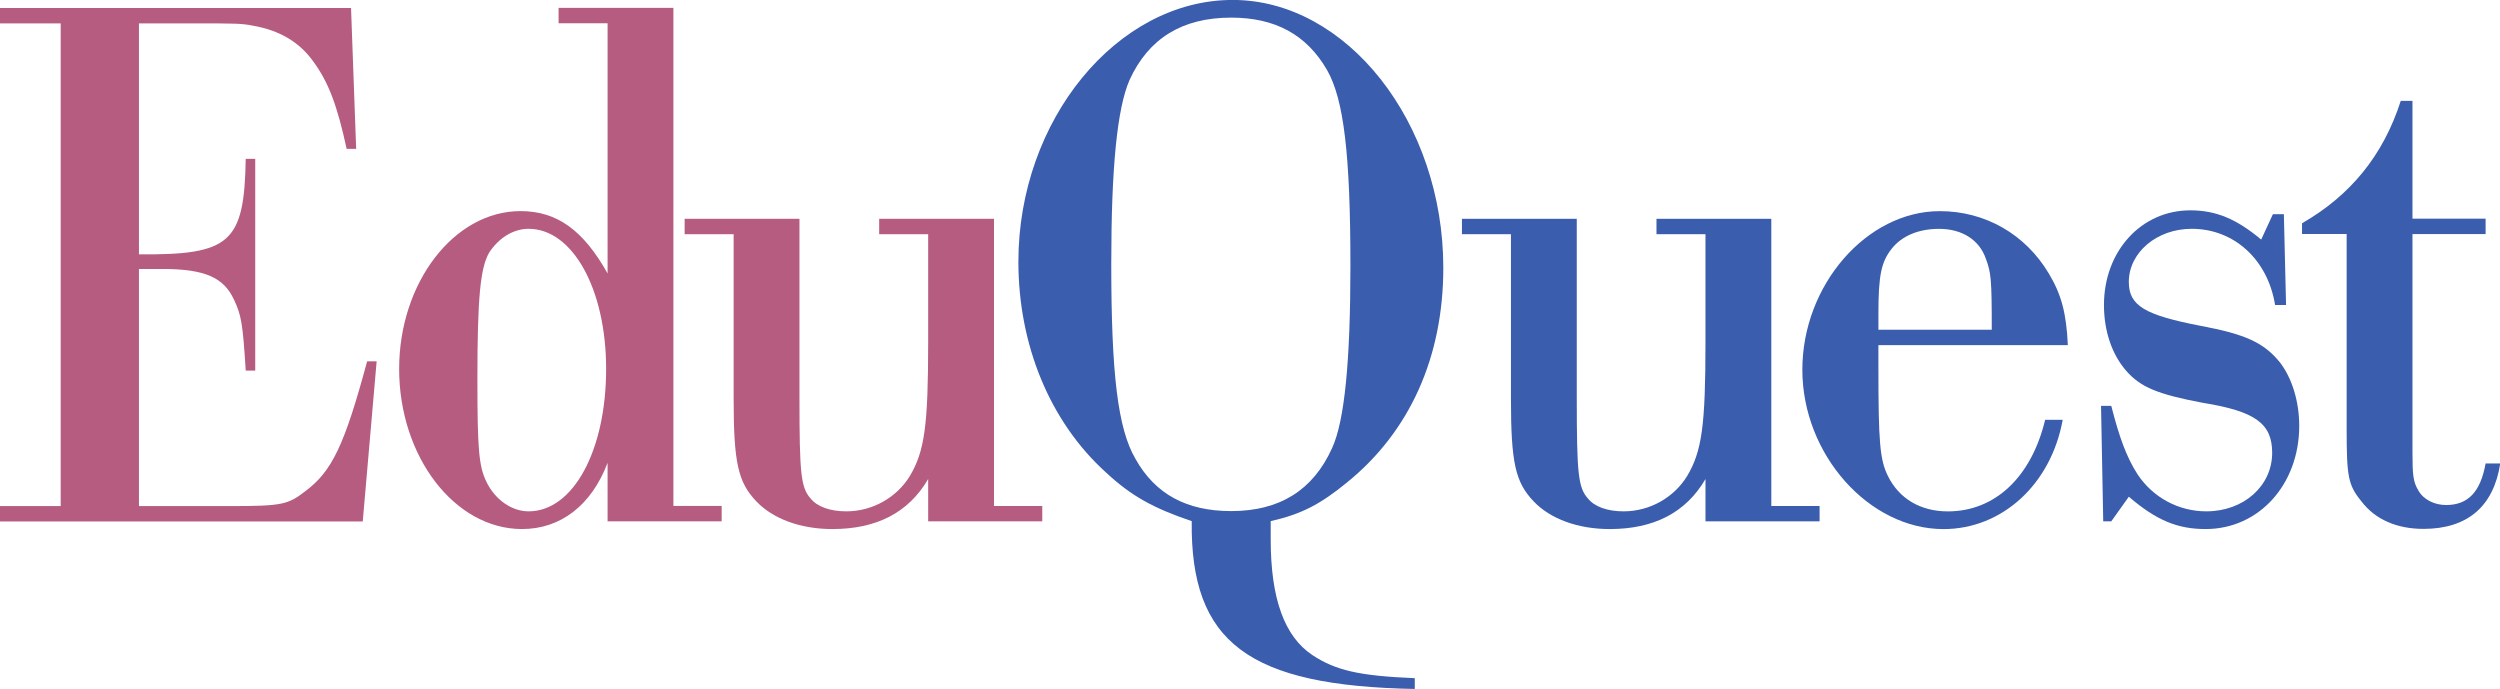 <?xml version="1.0" encoding="UTF-8"?>
<!-- Created with Inkscape (http://www.inkscape.org/) -->
<svg width="540.42" height="148.94" version="1.1" viewBox="0 0 540.42 148.94" xmlns="http://www.w3.org/2000/svg">
 <g transform="translate(-639 -1361.3)" stroke-miterlimit="9" stroke-width=".467">
  <g fill="#b55c80">
   <path d="m652.12 1470.7h-13.122v3.328h78.416l3.004-34.615h-2.055c-4.901 18.139-7.589 23.798-13.438 28.124-3.636 2.829-5.059 3.162-15.81 3.162h-20.078v-51.256h5.059c9.17 0 13.28 1.831 15.493 6.657 1.581 3.328 1.897 5.159 2.53 15.31h2.055v-45.764h-2.055c-0.316 18.139-3.32 20.802-23.082 20.636v-49.925h12.173c8.379 0 10.118 0 12.49 0.499 5.691 0.998 9.96 3.495 12.964 7.655 3.32 4.493 5.217 9.486 7.272 18.971h2.055l-1.107-30.454h-75.886v3.328h13.122z" />
   <path d="m784.57 1363h-24.821v3.328h10.592v54.085c-5.217-9.319-10.909-13.48-18.813-13.48-14.387 0-26.244 15.477-26.244 34.115 0 18.971 12.015 34.615 26.56 34.615 8.379 0 15.019-5.159 18.497-14.312v12.648h24.663v-3.328h-10.434zm-31.303 47.761c9.486 0 16.758 12.981 16.758 30.288 0 17.64-7.114 30.787-16.758 30.787-3.636 0-7.272-2.496-9.17-6.49-1.581-3.328-1.897-6.989-1.897-21.967 0-17.807 0.632-24.13 2.53-27.459 2.055-3.162 5.217-5.159 8.537-5.159z" />
   <path d="m853.87 1408.6h-24.821v3.328h10.592v23.298c0 18.139-0.79 23.631-3.952 28.956-2.846 4.66-8.063 7.655-13.754 7.655-3.478 0-6.324-0.999-7.747-2.829-2.055-2.33-2.371-5.325-2.371-21.634v-38.775h-24.821v3.328h10.592v35.447c0 13.979 0.949 18.139 4.901 22.3 3.636 3.828 9.644 5.991 16.442 5.991 9.486 0 16.442-3.495 20.711-10.817v9.153h24.663v-3.328h-10.434z" />
  </g>
  <g fill="#3a5dae">
   <path d="m1021.9 1408.6h-24.821v3.328h10.592v23.298c0 18.139-0.79 23.631-3.952 28.956-2.846 4.66-8.063 7.655-13.754 7.655-3.478 0-6.324-0.999-7.747-2.829-2.055-2.33-2.371-5.325-2.371-21.634v-38.775h-24.821v3.328h10.592v35.447c0 13.979 0.949 18.139 4.901 22.3 3.636 3.828 9.644 5.991 16.442 5.991 9.486 0 16.442-3.495 20.711-10.817v9.153h24.663v-3.328h-10.434z" />
   <path d="m1086 1435.9c-0.316-6.989-1.423-10.984-4.111-15.477-5.059-8.487-13.754-13.48-23.556-13.48-15.81 0-29.722 15.976-29.722 34.282 0 18.306 14.387 34.448 30.512 34.448 12.648 0 23.24-9.652 25.77-23.631h-3.794c-3.004 12.481-10.909 19.804-21.027 19.804-6.008 0-10.592-2.829-12.964-7.655-1.739-3.495-2.055-7.322-2.055-23.465v-4.826zm-40.947-3.328v-3.495c0-8.321 0.632-11.15 2.846-13.979 2.213-2.829 5.85-4.327 10.276-4.327 4.901 0 8.695 2.33 10.118 6.49 1.107 2.995 1.265 4.327 1.265 15.31z" />
   <path d="m1132.7 1407.6h-2.371l-2.53 5.492c-5.375-4.493-9.802-6.324-15.335-6.324-10.592 0-18.655 8.82-18.655 20.469 0 5.658 1.739 10.651 4.743 14.145 3.162 3.661 6.956 5.159 16.6 6.989 11.383 1.831 15.019 4.493 15.019 10.817 0 7.156-6.166 12.648-14.229 12.648-6.008 0-11.541-2.995-14.861-7.988-2.371-3.661-3.952-7.988-5.691-14.811h-2.213l0.474 24.962h1.739l3.794-5.325c6.008 5.159 10.592 6.989 16.6 6.989 11.541 0 20.236-9.652 20.236-22.3 0-5.325-1.581-10.318-4.111-13.646-3.478-4.327-7.431-6.157-17.232-7.988-12.015-2.33-15.494-4.327-15.494-9.486 0-6.324 6.008-11.483 13.596-11.483 9.169 0 16.442 6.657 18.023 16.475h2.371z" />
   <path d="m1160.5 1383.1h-2.53c-3.794 11.816-10.909 20.469-21.343 26.46v2.33h9.644v42.104c0 10.318 0.316 12.148 3.162 15.643 3.004 3.994 7.747 5.991 13.438 5.991 9.486 0 15.177-4.826 16.6-14.145h-3.162c-1.107 6.157-3.794 8.986-8.537 8.986-2.53 0-4.901-1.165-6.008-3.162-1.107-1.831-1.265-3.328-1.265-8.154v-47.262h15.81v-3.328h-15.81z" />
   <path d="m944.83 1507.9c-12.015-0.499-17.074-1.664-22.133-4.992-6.008-3.994-9.011-12.148-9.011-24.962v-3.994c6.64-1.498 10.751-3.661 16.442-8.321 13.596-10.984 20.869-27.126 20.869-46.43 0-31.453-20.869-57.913-45.532-57.913-24.979 0-46.322 25.961-46.322 56.582 0 17.973 6.798 34.615 18.972 45.598 5.375 4.992 10.118 7.655 18.497 10.484-0.316 26.294 12.332 35.613 48.219 36.279zm-39.682-142.79c9.486 0 16.284 3.661 20.711 11.316 3.636 6.324 5.059 18.306 5.059 42.436 0 20.469-1.265 33.45-3.952 39.274-4.111 9.153-11.383 13.646-21.817 13.646-9.644 0-16.442-3.661-20.711-11.316-3.794-6.49-5.217-18.306-5.217-42.103 0-20.802 1.265-33.616 3.952-39.774 4.111-8.986 11.383-13.48 21.975-13.48z" />
  </g>
 </g>
</svg>
